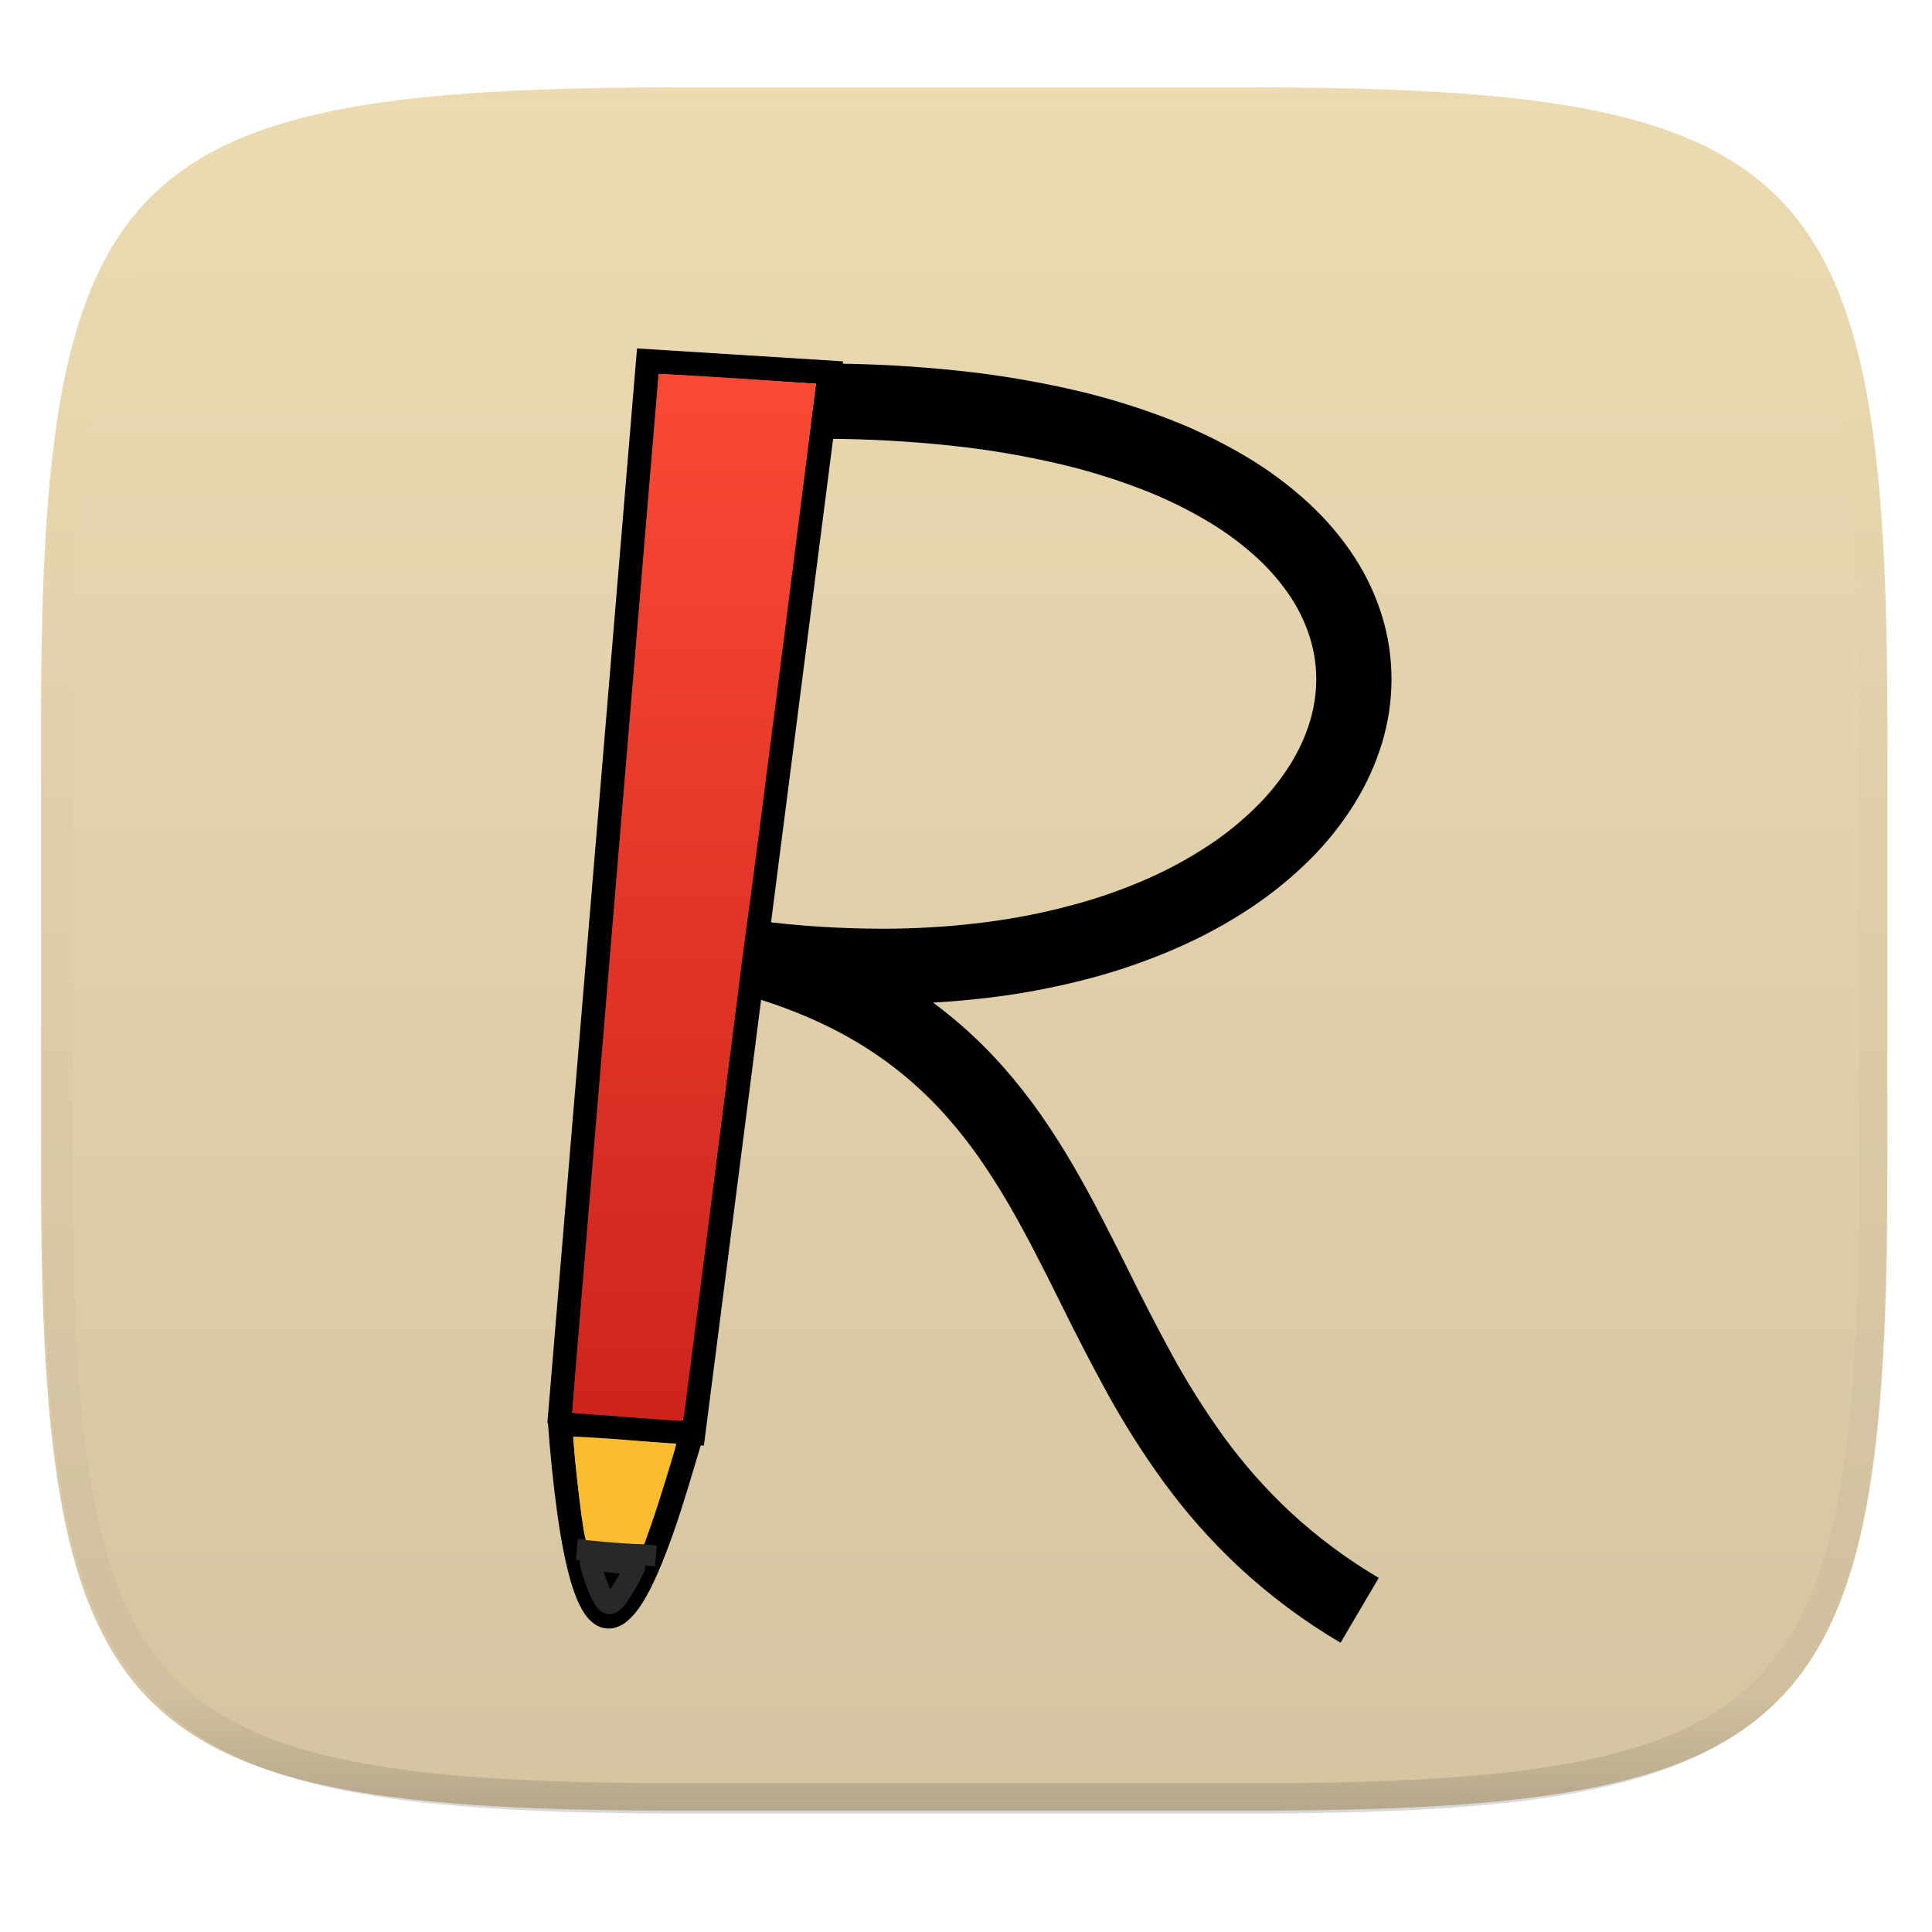 <svg xmlns="http://www.w3.org/2000/svg" style="isolation:isolate" width="256" height="256" viewBox="0 0 256 256">
 <g filter="url(#kR3OpVRqx1lmA9cbMh8hduS81OenWNGu)">
  <linearGradient id="_lgradient_11" x1="0" x2="0" y1="0" y2="1" gradientTransform="matrix(244.648,0,0,228.338,5.43,11.577)" gradientUnits="userSpaceOnUse">
   <stop offset="0%" style="stop-color:#ebdbb2"/>
   <stop offset="100%" style="stop-color:#d5c4a1"/>
  </linearGradient>
  <path fill="url(#_lgradient_11)" d="M 165.439 11.577 C 239.495 11.577 250.078 22.134 250.078 96.12 L 250.078 155.371 C 250.078 229.358 239.495 239.915 165.439 239.915 L 90.069 239.915 C 16.014 239.915 5.43 229.358 5.43 155.371 L 5.43 96.12 C 5.43 22.134 16.014 11.577 90.069 11.577 L 165.439 11.577 Z"/>
 </g>
 <g opacity=".4">
  <linearGradient id="_lgradient_12" x1=".517" x2=".517" y1="0" y2="1" gradientTransform="matrix(244.65,0,0,228.34,5.68,11.95)" gradientUnits="userSpaceOnUse">
   <stop offset="0%" style="stop-color:#ebdbb2"/>
   <stop offset="12.5%" stop-opacity=".098" style="stop-color:#ebdbb2"/>
   <stop offset="92.5%" stop-opacity=".098" style="stop-color:#282828"/>
   <stop offset="100%" stop-opacity=".498" style="stop-color:#282828"/>
  </linearGradient>
  <path fill="url(#_lgradient_12)" fill-rule="evenodd" d="M 165.068 11.951 C 169.396 11.941 173.724 11.991 178.052 12.089 C 181.927 12.167 185.803 12.315 189.678 12.541 C 193.131 12.737 196.583 13.022 200.026 13.395 C 203.085 13.73 206.144 14.181 209.174 14.741 C 211.889 15.243 214.574 15.881 217.22 16.657 C 219.62 17.355 221.971 18.219 224.243 19.241 C 226.358 20.184 228.384 21.304 230.302 22.591 C 232.142 23.829 233.863 25.244 235.437 26.806 C 237.001 28.378 238.417 30.088 239.656 31.925 C 240.945 33.841 242.066 35.865 243.02 37.967 C 244.043 40.247 244.909 42.585 245.617 44.972 C 246.394 47.615 247.034 50.297 247.535 53.009 C 248.096 56.035 248.548 59.081 248.883 62.136 C 249.257 65.575 249.542 69.014 249.739 72.462 C 249.965 76.323 250.112 80.194 250.201 84.055 C 250.289 88.378 250.339 92.701 250.329 97.014 L 250.329 155.226 C 250.339 159.549 250.289 163.862 250.201 168.185 C 250.112 172.056 249.965 175.917 249.739 179.778 C 249.542 183.226 249.257 186.675 248.883 190.104 C 248.548 193.159 248.096 196.215 247.535 199.241 C 247.034 201.943 246.394 204.625 245.617 207.268 C 244.909 209.655 244.043 212.003 243.02 214.273 C 242.066 216.385 240.945 218.399 239.656 220.315 C 238.417 222.152 237.001 223.872 235.437 225.434 C 233.863 226.996 232.142 228.411 230.302 229.649 C 228.384 230.936 226.358 232.056 224.243 232.999 C 221.971 234.021 219.62 234.885 217.22 235.593 C 214.574 236.369 211.889 237.007 209.174 237.499 C 206.144 238.068 203.085 238.51 200.026 238.845 C 196.583 239.218 193.131 239.503 189.678 239.699 C 185.803 239.925 181.927 240.073 178.052 240.161 C 173.724 240.249 169.396 240.299 165.068 240.289 L 90.942 240.289 C 86.614 240.299 82.286 240.249 77.958 240.161 C 74.083 240.073 70.207 239.925 66.332 239.699 C 62.879 239.503 59.427 239.218 55.984 238.845 C 52.925 238.51 49.866 238.068 46.836 237.499 C 44.121 237.007 41.436 236.369 38.79 235.593 C 36.39 234.885 34.039 234.021 31.767 232.999 C 29.652 232.056 27.626 230.936 25.708 229.649 C 23.868 228.411 22.147 226.996 20.573 225.434 C 19.009 223.872 17.593 222.152 16.354 220.315 C 15.065 218.399 13.944 216.385 12.99 214.273 C 11.967 212.003 11.101 209.655 10.393 207.268 C 9.616 204.625 8.976 201.943 8.475 199.241 C 7.914 196.215 7.462 193.159 7.127 190.104 C 6.753 186.675 6.468 183.226 6.271 179.778 C 6.045 175.917 5.898 172.056 5.809 168.185 C 5.721 163.862 5.671 159.549 5.681 155.226 L 5.681 97.014 C 5.671 92.701 5.721 88.378 5.809 84.055 C 5.898 80.194 6.045 76.323 6.271 72.462 C 6.468 69.014 6.753 65.575 7.127 62.136 C 7.462 59.081 7.914 56.035 8.475 53.009 C 8.976 50.297 9.616 47.615 10.393 44.972 C 11.101 42.585 11.967 40.247 12.99 37.967 C 13.944 35.865 15.065 33.841 16.354 31.925 C 17.593 30.088 19.009 28.378 20.573 26.806 C 22.147 25.244 23.868 23.829 25.708 22.591 C 27.626 21.304 29.652 20.184 31.767 19.241 C 34.039 18.219 36.39 17.355 38.79 16.657 C 41.436 15.881 44.121 15.243 46.836 14.741 C 49.866 14.181 52.925 13.73 55.984 13.395 C 59.427 13.022 62.879 12.737 66.332 12.541 C 70.207 12.315 74.083 12.167 77.958 12.089 C 82.286 11.991 86.614 11.941 90.942 11.951 L 165.068 11.951 Z M 165.078 15.96 C 169.376 15.95 173.675 15.999 177.973 16.087 C 181.8 16.176 185.626 16.323 189.452 16.539 C 192.836 16.736 196.219 17.011 199.583 17.384 C 202.554 17.699 205.515 18.131 208.446 18.681 C 211.023 19.153 213.58 19.762 216.099 20.499 C 218.322 21.147 220.495 21.953 222.6 22.896 C 224.509 23.751 226.338 24.763 228.069 25.922 C 229.692 27.013 231.207 28.26 232.594 29.646 C 233.981 31.031 235.23 32.544 236.332 34.165 C 237.492 35.894 238.506 37.712 239.361 39.608 C 240.306 41.72 241.112 43.892 241.761 46.102 C 242.509 48.617 243.109 51.162 243.591 53.736 C 244.132 56.664 244.565 59.611 244.889 62.578 C 245.263 65.938 245.539 69.308 245.735 72.688 C 245.952 76.51 246.109 80.322 246.188 84.144 C 246.276 88.437 246.325 92.721 246.325 97.014 C 246.325 97.014 246.325 97.014 246.325 97.014 L 246.325 155.226 C 246.325 155.226 246.325 155.226 246.325 155.226 C 246.325 159.519 246.276 163.803 246.188 168.096 C 246.109 171.918 245.952 175.74 245.735 179.552 C 245.539 182.932 245.263 186.302 244.889 189.672 C 244.565 192.629 244.132 195.576 243.591 198.504 C 243.109 201.078 242.509 203.623 241.761 206.138 C 241.112 208.358 240.306 210.52 239.361 212.632 C 238.506 214.528 237.492 216.356 236.332 218.075 C 235.23 219.706 233.981 221.219 232.594 222.604 C 231.207 223.98 229.692 225.227 228.069 226.318 C 226.338 227.477 224.509 228.489 222.6 229.344 C 220.495 230.297 218.322 231.093 216.099 231.741 C 213.58 232.478 211.023 233.087 208.446 233.559 C 205.515 234.109 202.554 234.541 199.583 234.865 C 196.219 235.229 192.836 235.514 189.452 235.701 C 185.626 235.917 181.8 236.074 177.973 236.153 C 173.675 236.251 169.376 236.29 165.078 236.29 C 165.078 236.29 165.078 236.29 165.068 236.29 L 90.942 236.29 C 90.932 236.29 90.932 236.29 90.932 236.29 C 86.634 236.29 82.335 236.251 78.037 236.153 C 74.21 236.074 70.384 235.917 66.558 235.701 C 63.174 235.514 59.791 235.229 56.427 234.865 C 53.456 234.541 50.495 234.109 47.564 233.559 C 44.987 233.087 42.43 232.478 39.911 231.741 C 37.688 231.093 35.515 230.297 33.41 229.344 C 31.501 228.489 29.672 227.477 27.941 226.318 C 26.318 225.227 24.803 223.98 23.416 222.604 C 22.029 221.219 20.78 219.706 19.678 218.075 C 18.518 216.356 17.504 214.528 16.649 212.632 C 15.704 210.52 14.898 208.358 14.249 206.138 C 13.501 203.623 12.901 201.078 12.419 198.504 C 11.878 195.576 11.445 192.629 11.121 189.672 C 10.747 186.302 10.472 182.932 10.275 179.552 C 10.058 175.74 9.901 171.918 9.822 168.096 C 9.734 163.803 9.685 159.519 9.685 155.226 C 9.685 155.226 9.685 155.226 9.685 155.226 L 9.685 97.014 C 9.685 97.014 9.685 97.014 9.685 97.014 C 9.685 92.721 9.734 88.437 9.822 84.144 C 9.901 80.322 10.058 76.51 10.275 72.688 C 10.472 69.308 10.747 65.938 11.121 62.578 C 11.445 59.611 11.878 56.664 12.419 53.736 C 12.901 51.162 13.501 48.617 14.249 46.102 C 14.898 43.892 15.704 41.72 16.649 39.608 C 17.504 37.712 18.518 35.894 19.678 34.165 C 20.78 32.544 22.029 31.031 23.416 29.646 C 24.803 28.26 26.318 27.013 27.941 25.922 C 29.672 24.763 31.501 23.751 33.41 22.896 C 35.515 21.953 37.688 21.147 39.911 20.499 C 42.43 19.762 44.987 19.153 47.564 18.681 C 50.495 18.131 53.456 17.699 56.427 17.384 C 59.791 17.011 63.174 16.736 66.558 16.539 C 70.384 16.323 74.21 16.176 78.037 16.087 C 82.335 15.999 86.634 15.95 90.932 15.96 C 90.932 15.96 90.932 15.96 90.942 15.96 L 165.068 15.96 C 165.078 15.96 165.078 15.96 165.078 15.96 Z"/>
 </g>
 <g>
  <path d="M 100.35 122 C 105.8 122.7 111.29 123.05 116.78 123.06 C 121.29 123.07 125.8 122.8 130.27 122.24 C 134.24 121.75 138.18 120.98 142.05 119.94 C 145.47 119.03 148.82 117.86 152.06 116.43 C 154.91 115.18 157.65 113.68 160.24 111.96 C 162.51 110.46 164.62 108.73 166.55 106.81 C 168.24 105.14 169.72 103.28 170.98 101.27 C 172.09 99.5 172.96 97.6 173.57 95.6 C 174.12 93.78 174.41 91.88 174.41 89.98 C 174.41 88.16 174.14 86.35 173.61 84.61 C 173.03 82.72 172.19 80.92 171.12 79.27 C 169.86 77.35 168.37 75.59 166.69 74.03 C 164.67 72.17 162.46 70.52 160.09 69.11 C 157.25 67.42 154.27 65.97 151.17 64.79 C 147.48 63.37 143.69 62.22 139.84 61.35 C 135.28 60.31 130.67 59.54 126.02 59.05 C 120.59 58.47 115.13 58.17 109.67 58.14 L 109.72 48.17 C 115.51 48.2 121.31 48.52 127.07 49.13 C 132.11 49.66 137.11 50.5 142.05 51.62 C 146.37 52.6 150.61 53.89 154.74 55.48 C 158.37 56.86 161.86 58.56 165.2 60.55 C 168.15 62.31 170.92 64.37 173.45 66.71 C 175.74 68.82 177.76 71.21 179.47 73.82 C 181.06 76.26 182.3 78.91 183.15 81.7 C 183.97 84.39 184.38 87.18 184.38 89.99 C 184.38 92.88 183.95 95.75 183.11 98.51 C 182.24 101.34 181 104.05 179.43 106.56 C 177.77 109.22 175.81 111.67 173.59 113.88 C 171.19 116.26 168.57 118.4 165.76 120.27 C 162.69 122.31 159.45 124.08 156.07 125.56 C 152.37 127.19 148.54 128.53 144.63 129.58 C 140.31 130.73 135.93 131.59 131.5 132.14 C 128.89 132.46 126.27 132.7 123.64 132.85 C 127.03 135.36 130.15 138.22 132.94 141.38 C 134.73 143.41 136.41 145.55 137.96 147.77 C 139.47 149.94 140.89 152.17 142.22 154.46 C 143.53 156.72 144.78 159 145.97 161.32 C 147.16 163.61 148.32 165.92 149.47 168.23 C 151.35 172.07 153.31 175.86 155.35 179.61 C 157.4 183.34 159.68 186.95 162.17 190.4 C 164.77 193.97 167.69 197.28 170.91 200.3 C 174.51 203.64 178.46 206.58 182.69 209.08 L 177.63 217.67 C 172.77 214.81 168.24 211.43 164.11 207.59 C 160.42 204.14 157.07 200.34 154.1 196.25 C 151.35 192.46 148.85 188.49 146.6 184.39 C 144.49 180.52 142.47 176.6 140.52 172.64 C 139.41 170.38 138.27 168.13 137.11 165.89 C 135.99 163.72 134.82 161.58 133.6 159.47 C 132.41 157.42 131.13 155.42 129.78 153.47 C 128.45 151.56 127 149.73 125.46 147.98 C 122.25 144.35 118.54 141.2 114.43 138.63 C 112.12 137.19 109.69 135.93 107.19 134.85 C 104.33 133.62 101.39 132.59 98.39 131.75 C 97.18 131.42 96.13 130.63 95.47 129.56 C 94.81 128.49 94.58 127.2 94.83 125.97 C 95.08 124.73 95.79 123.64 96.81 122.9 C 97.83 122.16 99.1 121.84 100.35 122 Z"/>
  <path d="M 75.71 188.81 L 74.12 188.68 L 74.22 187.08 L 75.84 187.19 L 90.49 188.16 L 108.12 50.85 L 87.33 49.55 L 75.84 187.19 M 74.12 188.68 L 72.53 188.54 L 84.41 46.17 L 111.71 47.88 L 93.27 191.54 L 74.01 190.26 L 74.12 188.68 Z"/>
  <path d="M 90.31 189.28 L 93.1 190.82 C 93.08 190.86 93.07 190.89 93.06 190.93 C 92.98 191.16 92.9 191.4 92.82 191.65 C 92.58 192.42 92.35 193.19 92.12 193.96 C 91.52 196 90.9 198.03 90.25 200.06 C 89.51 202.39 88.69 204.69 87.78 206.96 C 87.35 208.03 86.88 209.09 86.38 210.12 C 85.93 211.04 85.43 211.93 84.87 212.78 C 84.39 213.53 83.8 214.21 83.13 214.79 C 82.79 215.08 82.42 215.31 82.02 215.49 C 81.59 215.69 81.12 215.79 80.65 215.79 C 79.97 215.79 79.31 215.57 78.76 215.18 C 78.23 214.79 77.77 214.31 77.42 213.75 C 77 213.11 76.65 212.42 76.37 211.71 C 76.01 210.81 75.71 209.88 75.46 208.94 C 75.14 207.74 74.86 206.54 74.63 205.32 C 74.33 203.79 74.08 202.26 73.87 200.73 C 73.3 196.6 72.88 192.46 72.59 188.31 L 75.76 188.08 C 76.05 192.16 76.47 196.24 77.02 200.29 C 77.23 201.77 77.47 203.25 77.76 204.72 C 77.97 205.86 78.23 207 78.54 208.12 C 78.76 208.94 79.02 209.75 79.34 210.54 C 79.54 211.06 79.8 211.56 80.1 212.03 C 80.24 212.25 80.41 212.43 80.62 212.59 C 80.63 212.59 80.64 212.6 80.66 212.6 C 80.68 212.6 80.7 212.6 80.71 212.59 C 80.84 212.53 80.95 212.46 81.05 212.38 C 81.49 211.99 81.88 211.54 82.19 211.04 C 82.68 210.3 83.12 209.53 83.51 208.73 C 83.98 207.76 84.42 206.78 84.82 205.78 C 85.7 203.58 86.5 201.35 87.22 199.09 C 87.86 197.09 88.47 195.08 89.06 193.06 C 89.3 192.28 89.53 191.49 89.78 190.7 C 89.86 190.45 89.94 190.19 90.03 189.94 C 90.1 189.71 90.2 189.49 90.31 189.28 Z"/>
  <linearGradient id="_lgradient_13" x1="0" x2="0" y1="0" y2="1" gradientTransform="matrix(32.26,0,0,138.749,75.808,49.543)" gradientUnits="userSpaceOnUse">
   <stop offset="0%" style="stop-color:#fb4934"/>
   <stop offset="100%" style="stop-color:#cc241d"/>
  </linearGradient>
  <path fill="url(#_lgradient_13)" d="M 82.883 187.758 C 79.024 187.485 75.84 187.231 75.809 187.194 C 75.777 187.158 78.341 156.171 81.506 118.335 L 87.26 49.543 L 88.712 49.608 C 92.98 49.8 107.97 50.792 108.067 50.888 C 108.179 51 100.021 115.199 99.058 121.791 C 98.78 123.69 96.808 139.049 94.675 155.921 C 92.542 172.794 90.731 186.987 90.651 187.462 C 90.57 187.937 90.368 188.31 90.202 188.291 C 90.036 188.271 86.742 188.033 82.883 187.76 L 82.883 187.758 Z"/>
  <line stroke="#282828" stroke-width="2.784" x1="76.428" x2="86.921" y1="205.304" y2="206.161" vector-effect="non-scaling-stroke"/>
  <path fill="#fabd2f" d="M 80.297 204.319 L 77.635 204.084 L 77.473 203.472 C 77.068 201.952 75.807 190.597 76.021 190.401 C 76.221 190.219 89.596 191.259 89.571 191.454 C 89.499 192.013 87.182 199.48 86.333 201.889 L 85.371 204.619 L 84.165 204.587 C 83.502 204.57 81.762 204.449 80.297 204.32 L 80.297 204.319 Z"/>
  <path stroke="#282828" stroke-width="2.784" d="M 79.685 211.309 C 79.098 210.207 78.044 207 78.214 206.831 C 78.401 206.643 84.137 207.282 84.134 207.49 C 84.129 207.862 82.455 210.835 81.748 211.729 C 80.852 212.859 80.47 212.781 79.685 211.309 Z" vector-effect="non-scaling-stroke"/>
 </g>
</svg>
